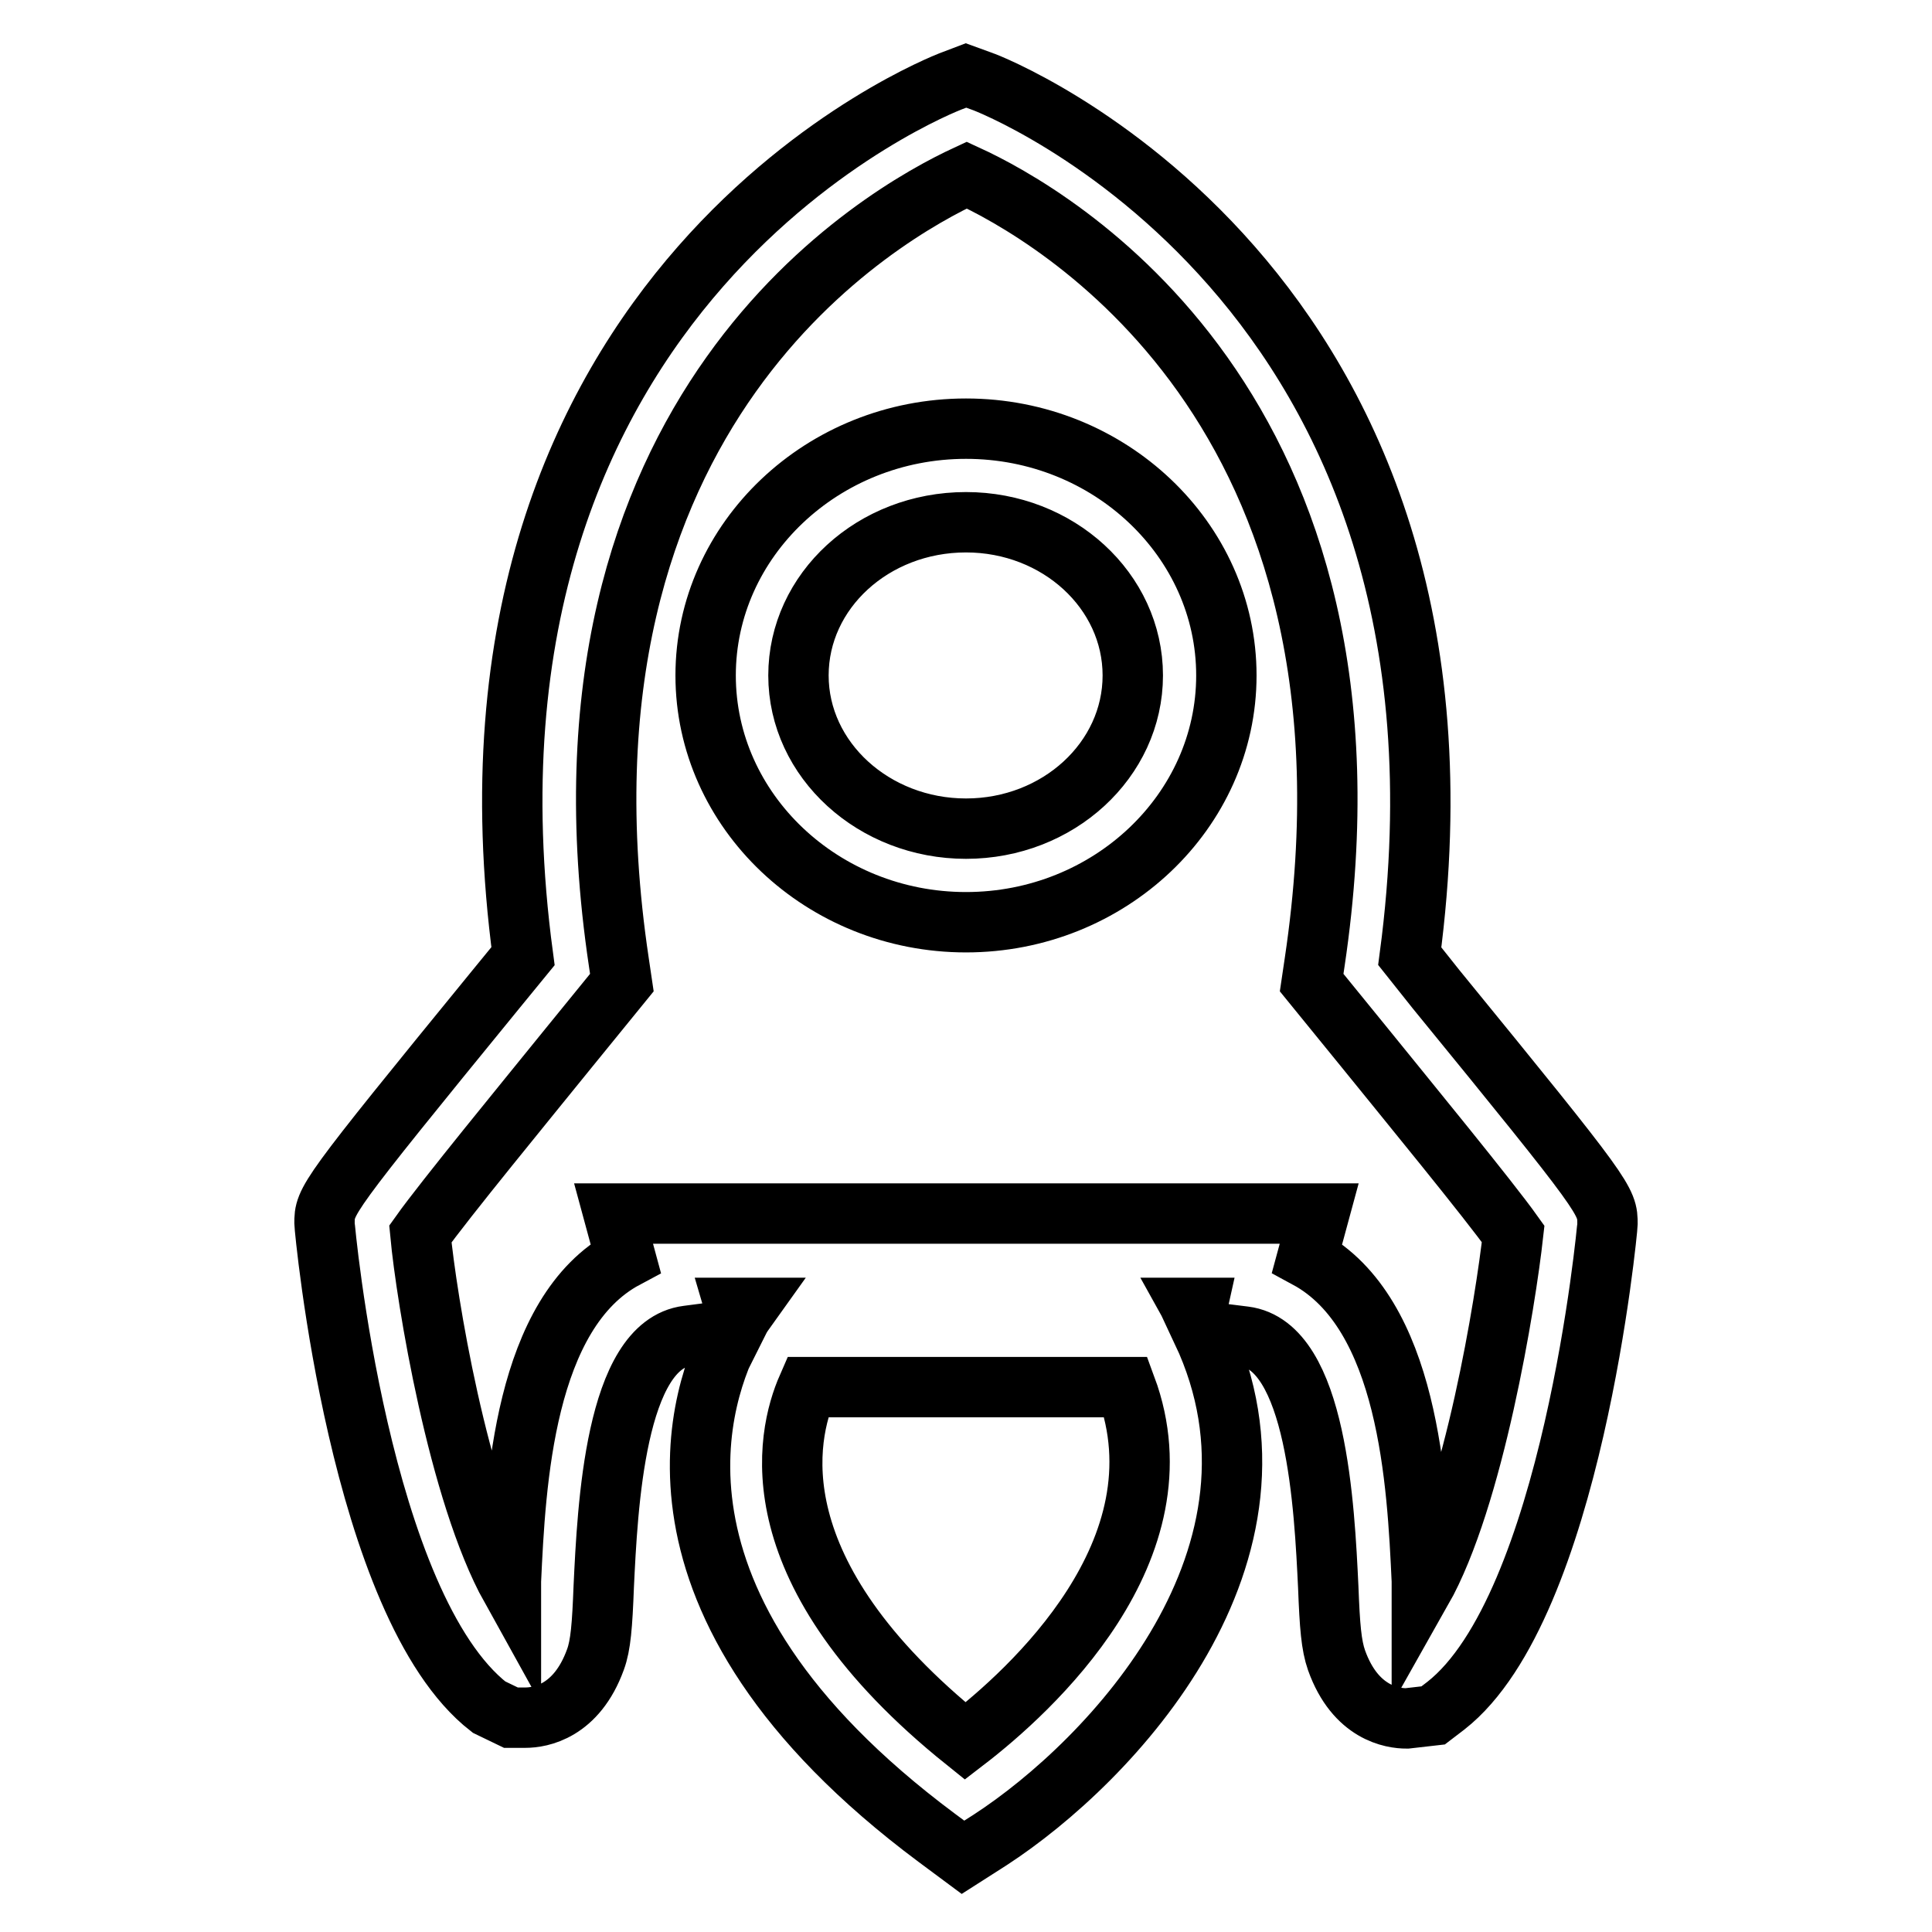 <?xml version="1.0" encoding="utf-8"?>
<!-- Svg Vector Icons : http://www.onlinewebfonts.com/icon -->
<!DOCTYPE svg PUBLIC "-//W3C//DTD SVG 1.1//EN" "http://www.w3.org/Graphics/SVG/1.1/DTD/svg11.dtd">
<svg version="1.1" xmlns="http://www.w3.org/2000/svg" xmlns:xlink="http://www.w3.org/1999/xlink" x="0px" y="0px" viewBox="0 0 256 256" enable-background="new 0 0 256 256" xml:space="preserve">
<g> <path stroke-width="8" fill-opacity="0" stroke="#000000"  d="M190.3,131.1l-3.5-4.4c11.9-89.5-55.9-115.7-56.6-115.9L128,10l-2.1,0.8c-0.7,0.3-68.6,26.4-56.6,115.9 l-3.6,4.4C43,158.9,43,159.1,43,162.1c0,0.5,4.6,50.7,21.8,64.1l2.9,1.4h1.9c2,0,6.8-0.8,9.3-7.7c0.7-1.9,0.9-4.5,1.1-9.7 c0.5-10.4,1.5-32,11.1-33.2l6.1-0.8c-4.2,7.7-15.1,36,26.9,67.3l3.5,2.6l3.6-2.3c16-10.4,42-37.8,28.1-67.4l5.6,0.7 c9.6,1.2,10.6,22.8,11.1,33.2c0.2,5.2,0.4,7.7,1.1,9.7c2.5,7,7.4,7.7,9.3,7.7l3.5-0.4l1.7-1.3c16.7-13.1,21.4-63.3,21.4-63.8 C213,159.1,213,158.9,190.3,131.1z M97.9,175l-0.5-1.7H99l-0.5,0.7C98.5,174,98.2,174.4,97.9,175z M158.4,174.2l-0.5-0.9h0.7 L158.4,174.2z M127.9,230.7c-27.9-22.4-23.7-40.5-20.9-46.9l42.2,0C157.2,205.4,136.5,224.1,127.9,230.7z M188.4,210.7 c0-0.4,0-0.8,0-1.2c-0.6-12.9-1.7-35.5-15.2-42.8l1.6-5.9H81.3l1.6,5.9c-13.5,7.2-14.6,29.9-15.2,42.8c0,0.3,0,0.6,0,0.9 c-7-12.6-11.2-38.4-12-46.9c3.2-4.5,14.2-17.9,19.7-24.7l7-8.6l-0.4-2.7c-11-73.6,35.3-99.3,46.1-104.3 c10.9,5,57.1,30.7,46.1,104.3l-0.4,2.7l7,8.6c5.5,6.8,16.5,20.2,19.7,24.7C199.5,172.5,195.3,198.5,188.4,210.7z M128,56.8 c-19,0-34.5,14.7-34.5,32.7s15.5,32.7,34.5,32.7c19,0,34.5-14.7,34.5-32.7S147,56.8,128,56.8z M128,109.8 c-12.2,0-22.2-9.1-22.2-20.3c0-11.2,9.9-20.3,22.2-20.3c12.2,0,22.1,9.1,22.1,20.3C150.1,100.7,140.2,109.8,128,109.8z"/></g>
</svg>